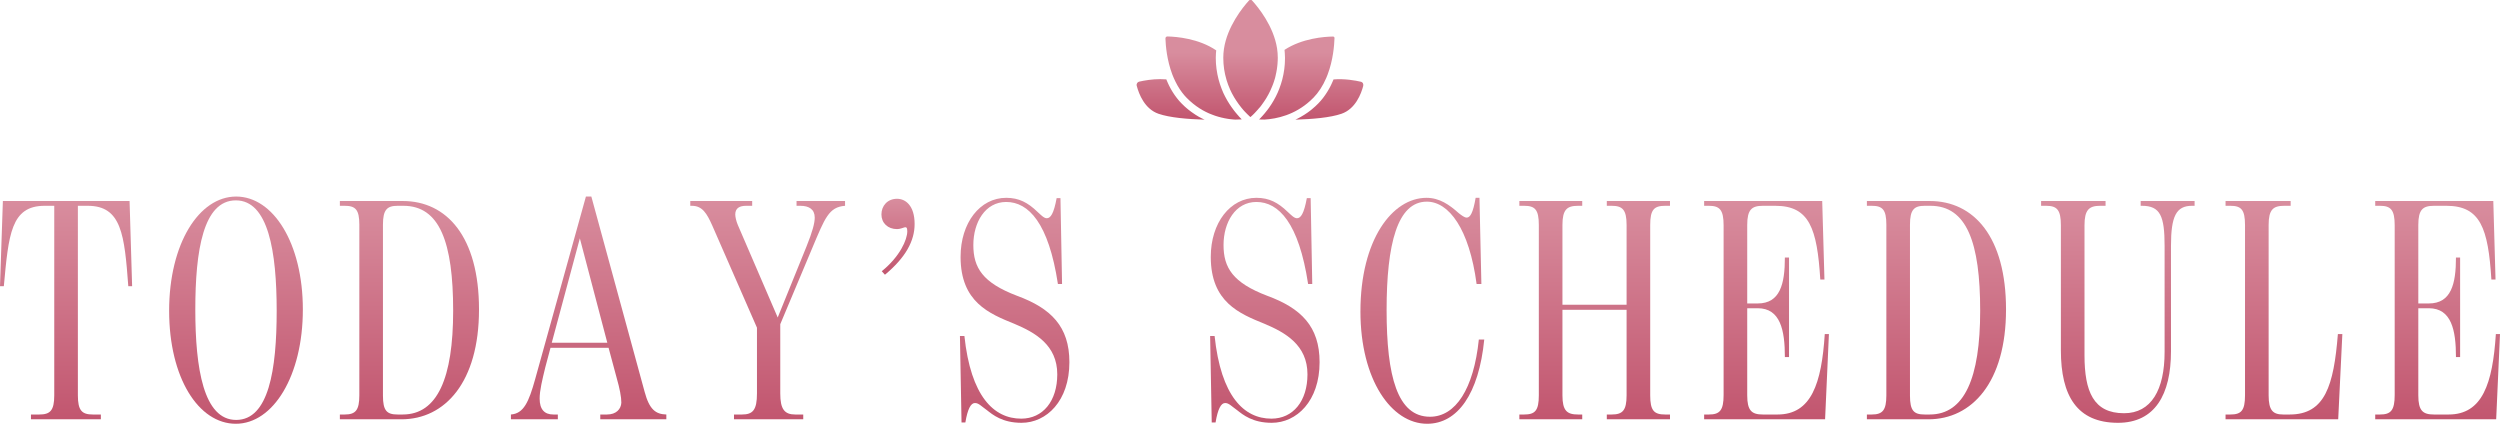 <?xml version="1.0" encoding="UTF-8"?><svg id="_レイヤー_2" xmlns="http://www.w3.org/2000/svg" xmlns:xlink="http://www.w3.org/1999/xlink" viewBox="0 0 626.71 106.23"><defs><linearGradient id="_名称未設定グラデーション_28" x1="16.56" y1="105.11" x2="16.56" y2="50.39" gradientUnits="userSpaceOnUse"><stop offset="0" stop-color="#c2566f"/><stop offset="1" stop-color="#d88d9e"/></linearGradient><linearGradient id="_名称未設定グラデーション_28-2" x1="59.16" y1="106.23" x2="59.16" y2="49.27" xlink:href="#_名称未設定グラデーション_28"/><linearGradient id="_名称未設定グラデーション_28-3" x1="102.64" x2="102.64" xlink:href="#_名称未設定グラデーション_28"/><linearGradient id="_名称未設定グラデーション_28-4" x1="147.56" x2="147.56" y2="49.27" xlink:href="#_名称未設定グラデーション_28"/><linearGradient id="_名称未設定グラデーション_28-5" x1="192.44" x2="192.44" xlink:href="#_名称未設定グラデーション_28"/><linearGradient id="_名称未設定グラデーション_28-6" x1="225.12" y1="68.87" x2="225.12" y2="49.83" xlink:href="#_名称未設定グラデーション_28"/><linearGradient id="_名称未設定グラデーション_28-7" x1="254.36" y1="105.99" x2="254.36" y2="49.59" xlink:href="#_名称未設定グラデーション_28"/><linearGradient id="_名称未設定グラデーション_28-8" x1="317.08" y1="105.99" x2="317.08" y2="49.59" xlink:href="#_名称未設定グラデーション_28"/><linearGradient id="_名称未設定グラデーション_28-9" x1="356.56" y1="106.23" x2="356.56" y2="49.59" xlink:href="#_名称未設定グラデーション_28"/><linearGradient id="_名称未設定グラデーション_28-10" x1="399.76" x2="399.76" xlink:href="#_名称未設定グラデーション_28"/><linearGradient id="_名称未設定グラデーション_28-11" x1="442.84" x2="442.84" xlink:href="#_名称未設定グラデーション_28"/><linearGradient id="_名称未設定グラデーション_28-12" x1="485.44" x2="485.44" xlink:href="#_名称未設定グラデーション_28"/><linearGradient id="_名称未設定グラデーション_28-13" x1="530.91" y1="105.99" x2="530.91" xlink:href="#_名称未設定グラデーション_28"/><linearGradient id="_名称未設定グラデーション_28-14" x1="572.55" x2="572.55" xlink:href="#_名称未設定グラデーション_28"/><linearGradient id="_名称未設定グラデーション_28-15" x1="611.07" x2="611.07" xlink:href="#_名称未設定グラデーション_28"/><linearGradient id="_名称未設定グラデーション_28-16" x1="313.36" y1="29.88" x2="313.36" y2="13.17" xlink:href="#_名称未設定グラデーション_28"/></defs><g id="_レイヤー_1-2"><g id="title_today"><path d="M7.76,103.91h2.08c2.72,0,3.76-.96,3.76-4.8v-47.52h-2.4c-8.48,0-9.04,7.2-10.24,20.16h-.96l.72-21.36h31.76l.64,21.36h-.96c-.96-12.88-1.68-20.16-10.16-20.16h-2.48v47.52c0,3.84,1.04,4.8,3.76,4.8h2v1.2H7.76v-1.2Z" style="fill:url(#_名称未設定グラデーション_28);"/><path d="M42.4,77.91c0-16.88,7.52-28.64,16.8-28.64s16.72,11.68,16.72,28.32-7.44,28.64-16.8,28.64-16.72-11.52-16.72-28.32ZM69.36,77.91c0-14.8-2.08-27.68-10.24-27.68s-10.16,12.56-10.16,27.36,2.08,27.68,10.24,27.68,10.16-12.56,10.16-27.36Z" style="fill:url(#_名称未設定グラデーション_28-2);"/><path d="M85.2,103.91h1.2c2.72,0,3.68-1.04,3.68-4.8v-42.8c0-3.76-.96-4.72-3.68-4.72h-1.2v-1.2h15.76c11.04,0,19.12,8.96,19.12,27.2s-8.56,27.52-19.44,27.52h-15.44v-1.2ZM113.6,77.91c0-17.12-3.36-26.32-12.48-26.32h-1.44c-2.64,0-3.68.96-3.68,4.72v42.88c0,3.76.96,4.72,3.68,4.72h1.28c8.72,0,12.64-9.2,12.64-26Z" style="fill:url(#_名称未設定グラデーション_28-3);"/><path d="M134.16,95.03l12.72-45.76h1.36l13.36,48.96c1.2,4.48,2.8,5.6,5.44,5.68v1.2h-16.56v-1.2h1.68c2.32,0,3.52-1.36,3.6-2.96,0-1.44-.4-3.52-1.2-6.32l-2-7.44h-14.56l-1.28,4.8c-.8,3.28-1.44,5.92-1.44,7.92,0,2.72,1.2,4,3.44,4h1.12v1.2h-11.76v-1.2c3.2-.24,4.48-3.12,6.08-8.88ZM152.24,85.91l-6.88-26.16-7.04,26.16h13.92Z" style="fill:url(#_名称未設定グラデーション_28-4);"/><path d="M184,103.91h2c2.72,0,3.76-1.12,3.76-5.28v-16.48l-11.2-25.6c-1.36-3.04-2.48-4.96-5.12-4.96h-.4v-1.2h15.52v1.2h-1.52c-1.6,0-2.72.56-2.72,2.16,0,.64.24,1.68.64,2.64l10,23.2,7.2-17.76c1.52-3.76,2.08-5.92,2.08-7.28,0-2.08-1.44-2.96-3.6-2.96h-.96v-1.2h12.16v1.2c-4.08.32-5.04,3.04-8.24,10.64l-8,19.04v17.36c0,3.92,1.04,5.28,3.76,5.28h2v1.2h-17.36v-1.2Z" style="fill:url(#_名称未設定グラデーション_28-5);"/><path d="M227.44,57.99c0-1.92-.96-.56-2.56-.56-2.32,0-3.92-1.52-3.92-3.68s1.52-3.92,3.92-3.92c2.16,0,4.4,1.76,4.4,6.32,0,4.24-2.24,8.4-7.44,12.72l-.8-.88c4.56-3.68,6.4-7.92,6.4-10Z" style="fill:url(#_名称未設定グラデーション_28-6);"/><path d="M247.36,102.79c-1.36-.96-2-1.76-2.96-1.76-1.04,0-1.84,1.52-2.4,4.88h-.96l-.4-21.68h1.12c1.6,15.12,7.36,20.72,14.24,20.72,5.44,0,9.04-4.4,9.04-11.12,0-7.36-5.6-10.48-10.72-12.64-6.32-2.56-13.52-5.44-13.52-16.8,0-8.56,4.88-14.8,11.44-14.8,3.2,0,5.44,1.2,7.84,3.52.8.72,1.6,1.6,2.32,1.6.96,0,1.76-1.12,2.48-5.04h.96l.4,21.52h-1.04c-2.32-15.28-7.36-20.56-12.96-20.56-5.28,0-8.24,5.12-8.24,10.8s2.32,9.44,10.96,12.72c8.48,3.12,13.12,7.68,13.12,16.64,0,9.76-5.76,15.2-12,15.2-4.8,0-7.2-2-8.72-3.2Z" style="fill:url(#_名称未設定グラデーション_28-7);"/><path d="M310.08,102.79c-1.36-.96-2-1.76-2.96-1.76-1.04,0-1.84,1.52-2.4,4.88h-.96l-.4-21.68h1.12c1.6,15.12,7.36,20.72,14.24,20.72,5.44,0,9.04-4.4,9.04-11.12,0-7.36-5.6-10.48-10.72-12.64-6.32-2.56-13.52-5.44-13.52-16.8,0-8.56,4.88-14.8,11.44-14.8,3.2,0,5.44,1.2,7.84,3.52.8.72,1.6,1.6,2.32,1.6.96,0,1.76-1.12,2.48-5.04h.96l.4,21.52h-1.04c-2.32-15.28-7.36-20.56-12.96-20.56-5.28,0-8.24,5.12-8.24,10.8s2.32,9.44,10.96,12.72c8.48,3.12,13.12,7.68,13.12,16.64,0,9.76-5.76,15.2-12,15.2-4.8,0-7.2-2-8.72-3.2Z" style="fill:url(#_名称未設定グラデーション_28-8);"/><path d="M341.04,78.07c0-18,8-28.48,16.56-28.48,3.28,0,5.76,1.76,8.08,3.84.72.56,1.44,1.12,2,1.12.88,0,1.6-1.2,2.24-4.96h.96l.48,21.6h-1.2c-1.84-13.84-6.96-20.64-12.48-20.64-7.36,0-10.08,10.56-10.08,27.2s2.72,26.72,10.88,26.72c6.4,0,10.96-6.96,12.24-19.36h1.36c-1.36,13.68-6.72,21.12-14.32,21.12-8.96,0-16.72-11.04-16.72-28.16Z" style="fill:url(#_名称未設定グラデーション_28-9);"/><path d="M380.88,103.91h1.2c2.72,0,3.68-.96,3.68-4.8v-42.72c0-3.84-.96-4.8-3.68-4.8h-1.2v-1.2h15.76v1.2h-1.04c-2.8,0-3.92.96-3.92,4.8v20h16.08v-20c0-3.84-1.04-4.8-3.76-4.8h-1.2v-1.2h15.84v1.2h-1.2c-2.8,0-3.76.96-3.76,4.8v42.72c0,3.84.96,4.8,3.76,4.8h1.2v1.2h-15.84v-1.2h1.2c2.72,0,3.76-.96,3.76-4.8v-21.44h-16.08v21.44c0,3.84,1.12,4.8,3.92,4.8h1.04v1.2h-15.76v-1.2Z" style="fill:url(#_名称未設定グラデーション_28-10);"/><path d="M427.2,103.91h1.2c2.72,0,3.68-1.04,3.68-4.88v-42.56c0-3.84-.96-4.88-3.68-4.88h-1.2v-1.2h29.6l.56,19.68h-1.04c-.8-12.8-2.72-18.48-11.28-18.48h-3.12c-2.8,0-3.92.96-3.92,4.8v19.68h2.64c5.6,0,6.8-4.88,6.8-11.52h1.04v24.96h-1.04c0-6.72-1.12-12.24-6.8-12.24h-2.64v21.84c0,3.84,1.12,4.8,3.92,4.8h3.68c8.48,0,11.04-7.76,11.84-20.16h1.04l-.96,21.36h-30.32v-1.2Z" style="fill:url(#_名称未設定グラデーション_28-11);"/><path d="M468,103.91h1.2c2.72,0,3.68-1.04,3.68-4.8v-42.8c0-3.76-.96-4.72-3.68-4.72h-1.2v-1.2h15.76c11.04,0,19.12,8.96,19.12,27.2s-8.56,27.52-19.44,27.52h-15.44v-1.2ZM496.4,77.91c0-17.12-3.36-26.32-12.48-26.32h-1.44c-2.64,0-3.68.96-3.68,4.72v42.88c0,3.76.96,4.72,3.68,4.72h1.28c8.72,0,12.64-9.2,12.64-26Z" style="fill:url(#_名称未設定グラデーション_28-12);"/><path d="M516.63,87.83v-31.36c0-3.84-.96-4.88-3.68-4.88h-1.28v-1.2h16.16v1.2h-1.36c-2.8,0-3.92,1.04-3.92,4.88v32.56c0,9.12,2.24,14.56,9.92,14.56,6.8,0,10.16-5.84,10.16-15.36v-26.56c0-7.44-1.04-10.08-5.68-10.08h-.32v-1.2h13.52v1.2h-.64c-4,0-5.28,2.64-5.28,10.08v26.4c0,10.8-4,17.92-13.28,17.92-10.24,0-14.32-6.72-14.32-18.16Z" style="fill:url(#_名称未設定グラデーション_28-13);"/><path d="M557.91,103.91h1.2c2.72,0,3.68-.96,3.68-4.8v-42.72c0-3.84-.96-4.8-3.68-4.8h-1.2v-1.2h16.32v1.2h-1.6c-2.8,0-3.92.96-3.92,4.8v42.72c0,3.84,1.12,4.8,3.68,4.8h1.6c8.88,0,11.04-7.28,12.08-20.16h1.12l-1.04,21.36h-28.24v-1.2Z" style="fill:url(#_名称未設定グラデーション_28-14);"/><path d="M595.43,103.91h1.2c2.72,0,3.68-1.04,3.68-4.88v-42.56c0-3.84-.96-4.88-3.68-4.88h-1.2v-1.2h29.6l.56,19.68h-1.04c-.8-12.8-2.72-18.48-11.28-18.48h-3.12c-2.8,0-3.92.96-3.92,4.8v19.68h2.64c5.6,0,6.8-4.88,6.8-11.52h1.04v24.96h-1.04c0-6.72-1.12-12.24-6.8-12.24h-2.64v21.84c0,3.84,1.12,4.8,3.92,4.8h3.68c8.48,0,11.04-7.76,11.84-20.16h1.04l-.96,21.36h-30.32v-1.2Z" style="fill:url(#_名称未設定グラデーション_28-15);"/><g id="img_deco_title"><path d="M341.77,21.43c-.55,2.13-1.99,5.88-5.48,7.09-2.79.97-7.28,1.35-11.55,1.48.11-.05.22-.1.32-.16.09-.04.18-.09.27-.13.22-.11.44-.23.65-.35.06-.03.12-.07.17-.1.27-.15.55-.32.82-.49.07-.05.14-.1.21-.14.2-.13.41-.27.61-.41.09-.07.19-.14.29-.21.18-.13.35-.26.53-.4.09-.08.19-.16.29-.24.18-.15.36-.31.54-.47.09-.08.17-.15.26-.22.26-.25.53-.49.78-.76.2-.21.4-.42.59-.64.07-.08.13-.16.2-.24.12-.15.25-.29.36-.44.08-.1.15-.21.23-.31.11-.14.21-.28.31-.43.08-.11.15-.22.23-.34.09-.14.19-.28.28-.43.07-.11.15-.24.22-.36.09-.15.18-.29.26-.45.07-.13.14-.25.21-.38.08-.15.16-.31.24-.47.06-.13.13-.26.19-.4.07-.16.15-.32.22-.49.06-.14.12-.27.18-.41.03-.08.06-.15.09-.22,2.77-.23,5.48.26,6.9.59.19.05.36.17.46.35.11.18.13.39.08.59ZM329.21,24.55c1.31-1.34,2.41-3.02,3.26-5.01.12-.29.24-.58.35-.87,1.37-3.62,1.66-7.28,1.72-9.14,0-.14-.06-.23-.11-.27-.04-.04-.12-.1-.26-.1-2.22.03-7.73.44-12.16,3.34.02.16.03.32.04.47.01.13.02.25.03.37.03.4.05.8.05,1.19,0,.44-.02.86-.04,1.28,0,.11-.02.22-.02.33-.03.37-.06.73-.11,1.09,0,.05,0,.1-.02.15-.05.4-.12.79-.19,1.17-.02.1-.04.19-.06.29-.06.32-.14.63-.21.93-.02.07-.04.14-.05.21-.09.36-.2.71-.31,1.05-.02.08-.05.16-.08.24-.09.28-.19.55-.29.82-.03.07-.05.15-.08.22-.13.32-.26.63-.39.94-.03.06-.05.11-.08.17-.12.26-.24.5-.36.75l-.11.21c-.15.28-.29.56-.45.83-.02.03-.04.07-.06.1-.14.23-.28.46-.42.69-.04.07-.08.13-.12.19-.16.25-.32.49-.48.71t0,.01c-.16.23-.33.44-.48.65-.04.05-.08.11-.13.16-.15.19-.29.37-.43.54-.02.02-.03.04-.05.07-.16.19-.32.37-.47.54-.04.04-.07.09-.11.13-.13.14-.25.28-.38.41-.02.03-.05.05-.07.08-.14.15-.28.29-.41.42-.01.01-.02.02-.03.03h.11c.12,0,.24.01.36.02.08,0,.15,0,.23,0,.21,0,.42.01.64.02,3.14-.19,7.58-1.17,11.47-4.71.26-.23.52-.48.77-.74ZM315.78,26.97c.06-.08.13-.17.19-.25.03-.04.06-.08.09-.12.08-.1.15-.2.23-.3.02-.03.04-.06.06-.09.2-.27.4-.55.6-.85.03-.04.05-.08.08-.13.07-.11.14-.22.22-.33.03-.06.07-.11.11-.17.06-.1.12-.2.18-.3l.11-.2c.06-.1.12-.2.17-.3.04-.07.08-.14.12-.21.05-.1.11-.2.16-.31.04-.08.08-.15.12-.23.05-.1.1-.2.15-.31.04-.08.08-.16.12-.25.05-.1.09-.21.14-.32.04-.08.07-.17.11-.26.05-.1.09-.21.14-.32.04-.09.07-.18.11-.27l.13-.33c.04-.09.07-.19.1-.28.04-.11.08-.22.12-.34.03-.09.06-.19.09-.29.04-.11.07-.23.11-.35.03-.1.06-.2.09-.29.03-.12.06-.25.09-.37.03-.1.05-.2.07-.31.03-.13.06-.25.08-.38.02-.1.05-.21.07-.31.03-.13.05-.26.07-.39.02-.1.04-.21.06-.31.02-.14.04-.28.06-.42.02-.1.03-.2.04-.31.02-.15.03-.3.05-.45,0-.1.02-.2.03-.3.02-.17.02-.34.03-.51,0-.09.01-.17.02-.26.01-.26.02-.52.02-.78,0-.77-.06-1.56-.18-2.35-.88-5.56-4.67-10.24-6.26-11.99-.14-.16-.31-.18-.39-.18-.15,0-.29.07-.39.18-.81.89-2.17,2.52-3.43,4.63-1.26,2.11-2.43,4.7-2.85,7.52-.11.75-.16,1.48-.16,2.19,0,.48.02.94.05,1.4,0,.05,0,.1.01.14.03.44.08.86.14,1.27.01.07.02.13.03.19.06.4.14.8.22,1.18.02.07.03.14.05.2.09.38.18.75.29,1.11.02.06.04.11.05.17.11.37.23.72.36,1.07.02.04.03.07.04.11.14.36.28.71.43,1.04,0,0,0,.01,0,.02.15.34.31.66.47.98.02.03.04.07.06.11.15.29.32.58.48.86.03.04.05.09.08.14.16.27.33.52.49.77.03.04.06.09.09.13.16.25.33.48.49.71.03.04.06.07.08.11.17.23.34.45.5.65.02.03.04.05.06.08.17.21.33.4.49.59,0,0,.02.02.02.03.16.19.33.36.48.52l.07.07c.14.15.28.29.42.43.03.03.06.05.08.08.13.13.25.24.36.34.03.03.05.05.07.08.11.1.21.19.31.27,0,.01.02.02.03.02.02-.01.03-.03.05-.04,0,0,.01,0,.02-.01.05-.04.11-.09.16-.14.02-.01.03-.03.04-.04.05-.04.1-.09.15-.14.02-.02.04-.04.06-.05.05-.05.1-.1.16-.15.02-.03.05-.05.07-.07.05-.05.11-.1.16-.16.03-.03.06-.05.08-.08.05-.05.11-.11.16-.16l.09-.1c.05-.06.11-.11.16-.17.03-.04.07-.07.1-.11.06-.06.12-.13.17-.19.03-.04.07-.08.1-.11.06-.07.12-.14.18-.2.04-.04.07-.08.11-.13.06-.07.12-.15.18-.22.04-.04.07-.09.11-.13ZM310.54,29.12c-.11-.12-.22-.25-.34-.38-.09-.1-.17-.2-.26-.31-.07-.09-.14-.17-.22-.26-.1-.13-.21-.26-.31-.39-.08-.1-.15-.2-.23-.31-.11-.14-.22-.29-.33-.45-.06-.08-.12-.16-.18-.25-.14-.21-.28-.42-.43-.64-.05-.07-.09-.14-.13-.21-.12-.19-.24-.39-.36-.58-.04-.07-.08-.14-.13-.22-.14-.25-.28-.51-.42-.77-.04-.07-.08-.15-.12-.23-.13-.25-.26-.51-.38-.77-.02-.04-.04-.08-.05-.11-.14-.3-.26-.61-.38-.92-.03-.08-.06-.16-.09-.24-.12-.32-.24-.64-.35-.98-.01-.04-.03-.09-.04-.13-.1-.31-.19-.63-.28-.95-.02-.08-.04-.15-.06-.23-.09-.35-.17-.71-.25-1.09-.02-.07-.03-.15-.04-.22-.06-.34-.12-.69-.17-1.04-.01-.06-.02-.12-.03-.18-.05-.39-.09-.79-.12-1.19,0-.09-.01-.19-.02-.28-.03-.42-.04-.85-.04-1.28,0-.37.02-.73.04-1.1,0-.11.02-.23.03-.35.02-.14.02-.28.04-.43-4.39-2.99-9.98-3.44-12.23-3.49h-.01c-.14,0-.27.05-.36.15-.06.07-.14.19-.13.37.06,1.83.37,5.44,1.72,9,.24.64.52,1.25.81,1.84.64,1.3,1.4,2.46,2.26,3.45.17.2.36.4.55.59.25.26.51.51.77.74.19.17.38.33.57.49.07.07.14.13.22.19.2.16.4.31.6.46.07.05.13.1.19.15.21.15.41.28.62.42.06.04.12.09.18.13.19.13.39.24.59.35.07.04.15.09.22.14.19.11.39.21.58.31.07.04.15.08.23.12.18.09.37.17.55.26.08.04.17.08.26.12.17.08.35.14.52.21.09.04.19.08.28.11.17.07.34.13.51.19.09.03.19.07.28.1.16.05.32.1.48.15.1.03.2.07.3.09.16.04.31.08.46.12.1.03.21.05.31.08.16.04.31.07.46.1.1.02.2.04.29.07.15.03.31.05.46.08.09.02.18.03.27.05.16.02.32.04.47.07.08.01.16.02.24.03.17.02.34.04.51.05.05,0,.11.01.16.02.2.02.39.03.58.04.02,0,.04,0,.05,0,.2,0,.39-.02.57-.02.37-.01.71-.02,1.01-.03-.19-.19-.4-.41-.61-.64-.06-.06-.12-.12-.17-.19ZM301.35,29.71c-.21-.11-.41-.22-.62-.33-.07-.04-.14-.07-.21-.11-.27-.16-.55-.32-.82-.5-.07-.04-.13-.09-.19-.13-.21-.14-.42-.28-.63-.43-.09-.07-.18-.14-.28-.2-.18-.14-.36-.27-.54-.41-.1-.08-.19-.16-.29-.23-.18-.15-.36-.31-.55-.47-.08-.08-.17-.15-.25-.22-.26-.25-.53-.49-.78-.76-.21-.21-.4-.42-.6-.64-.06-.07-.12-.15-.18-.22-.13-.15-.26-.31-.38-.47-.07-.09-.14-.19-.21-.28-.11-.15-.22-.3-.33-.45-.07-.1-.14-.21-.21-.31-.1-.15-.2-.3-.3-.46-.07-.11-.14-.22-.21-.34-.09-.16-.18-.31-.27-.47-.07-.12-.14-.24-.2-.37-.08-.16-.17-.32-.25-.49-.06-.13-.12-.25-.18-.38-.08-.17-.16-.34-.23-.51-.06-.13-.12-.27-.17-.4-.03-.08-.06-.15-.09-.23-.52-.04-1.03-.06-1.53-.06-2.03,0-3.93.32-5.29.63-.22.05-.41.19-.52.39-.11.2-.15.43-.08.65.55,2.11,2,5.81,5.45,7.01,2.79.97,7.28,1.35,11.55,1.48-.09-.04-.19-.09-.29-.14-.1-.05-.2-.1-.31-.15Z" style="fill:url(#_名称未設定グラデーション_28-16);"/></g></g></g></svg>